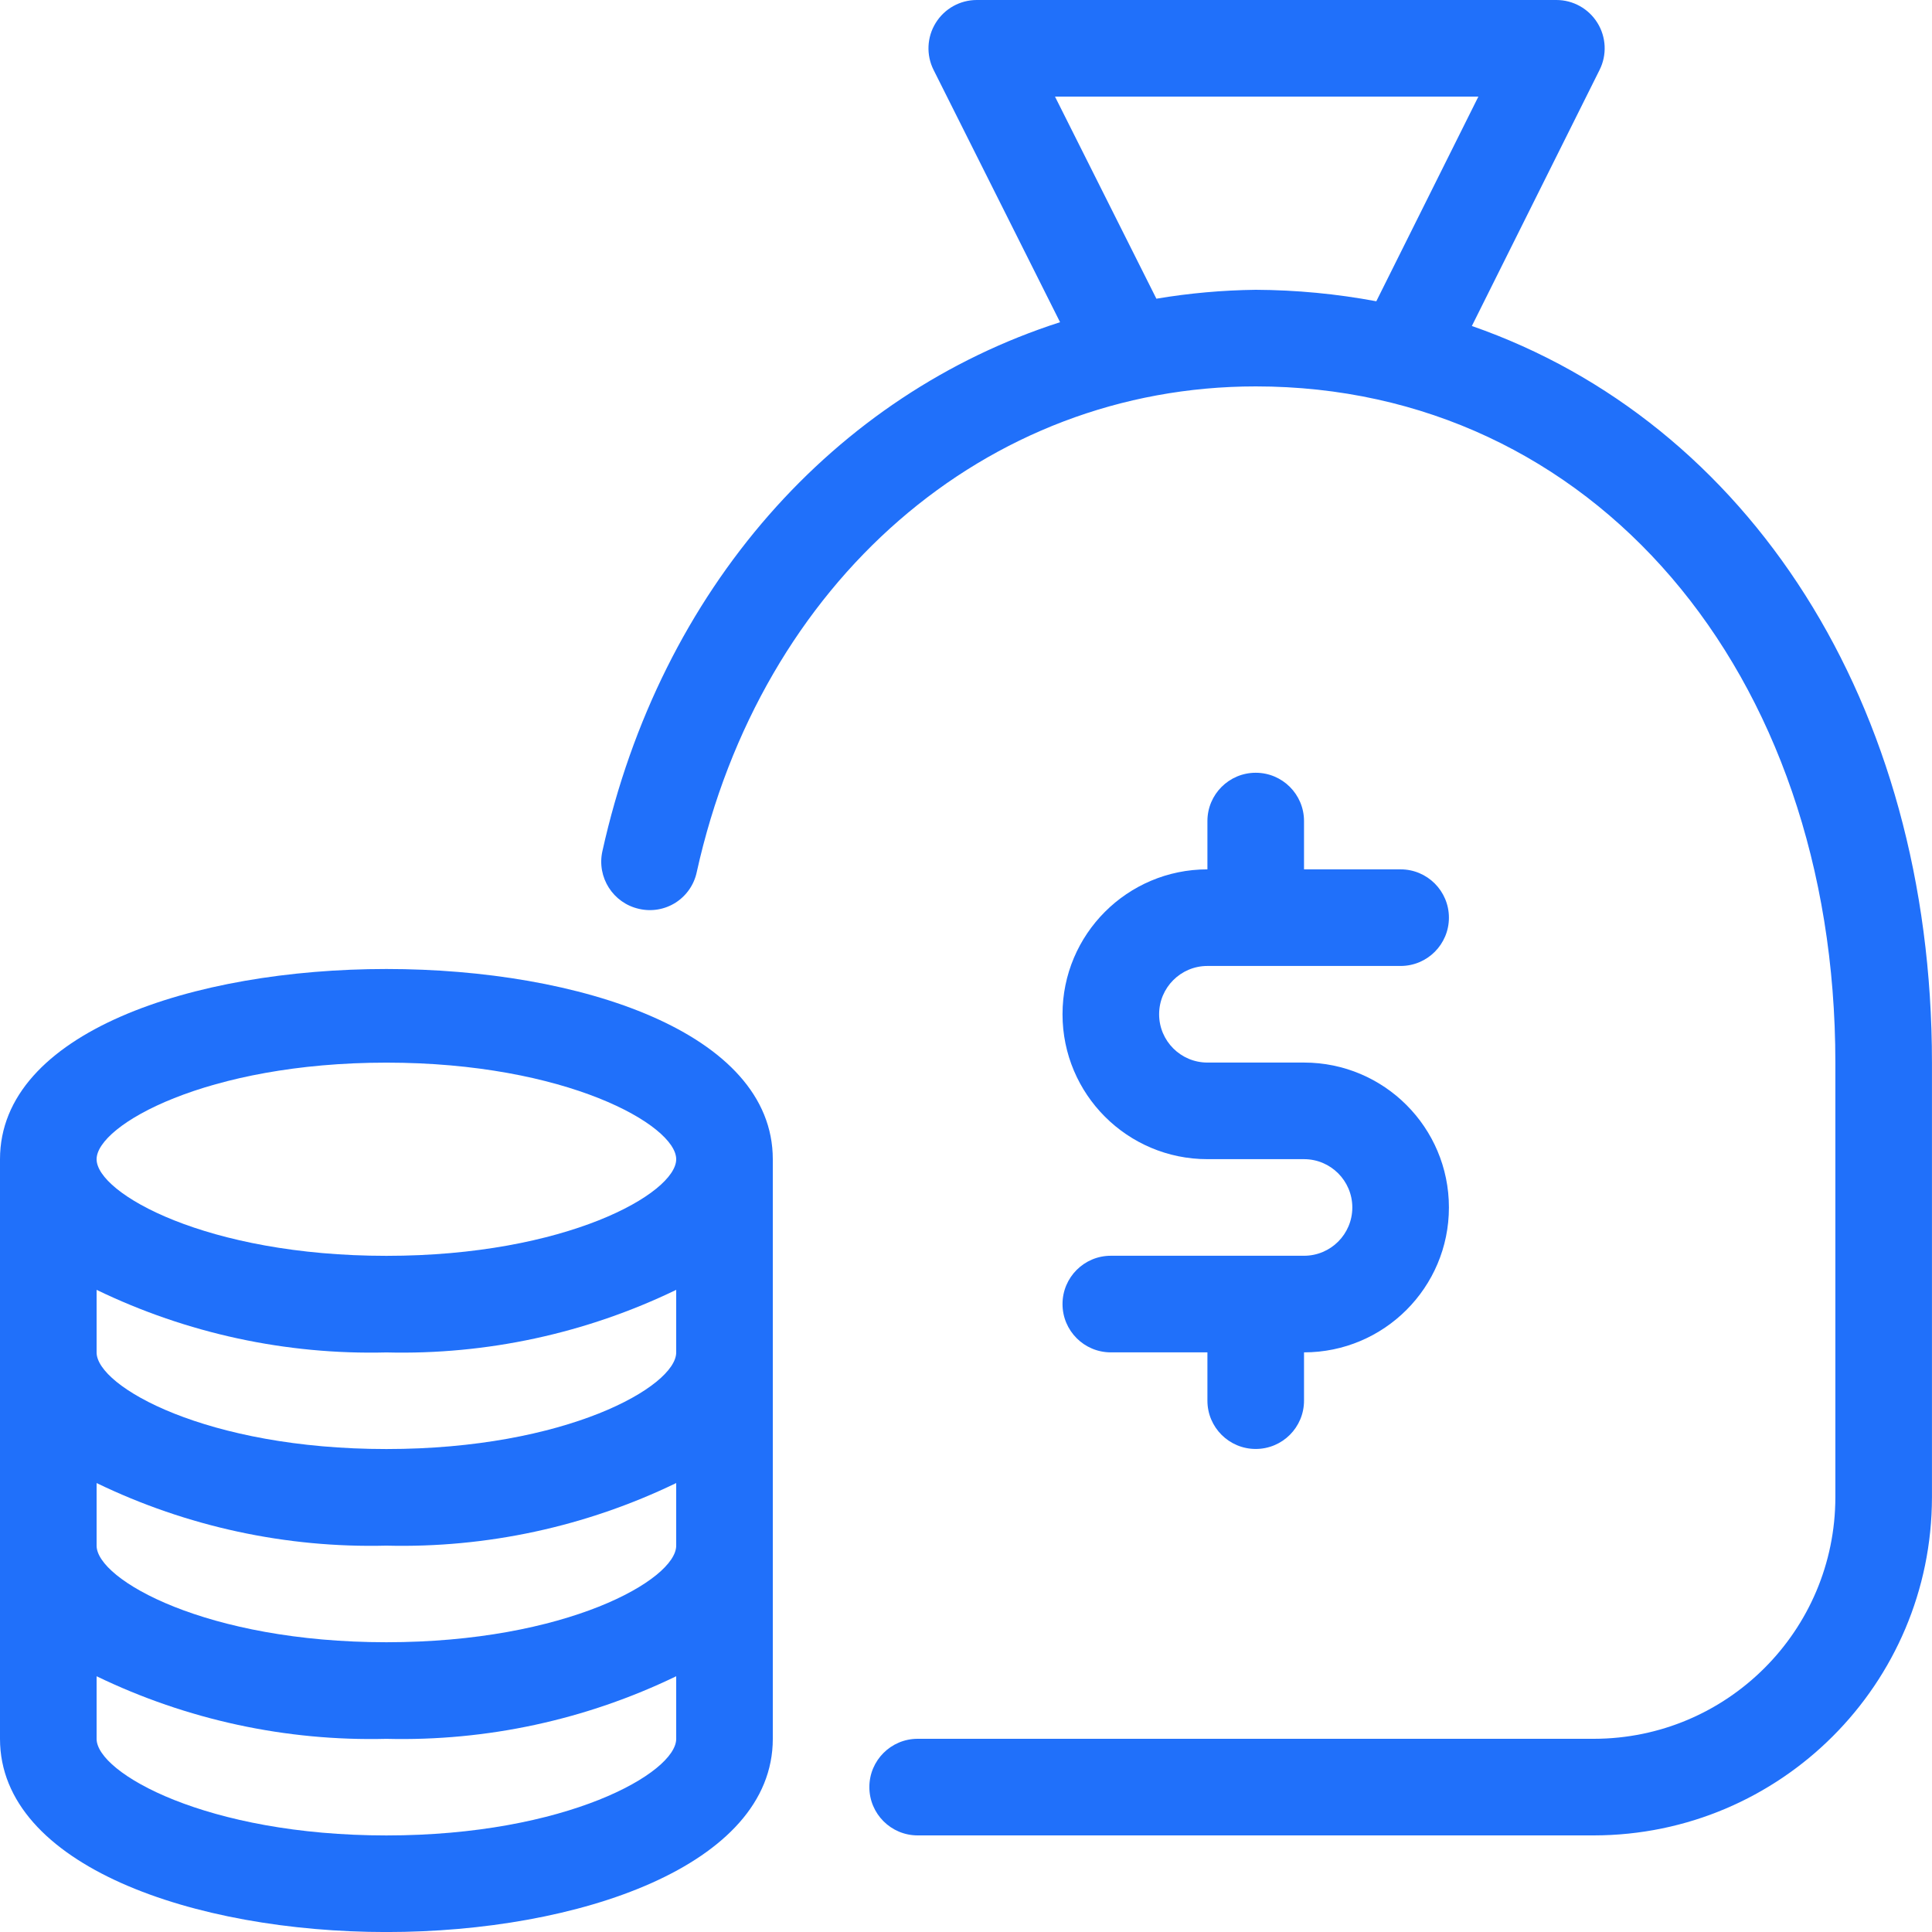 <svg width="48" height="48" viewBox="0 0 48 48" fill="none" xmlns="http://www.w3.org/2000/svg">
<g clip-path="url(#clip0_8383_12829)">
<path d="M0 28.801V43.201C0 46.352 4.83 48.001 9.6 48.001C14.37 48.001 19.2 46.352 19.2 43.201V28.801C19.2 22.499 0 22.499 0 28.801ZM16.8 38.401C16.8 39.247 14.067 40.801 9.6 40.801C5.133 40.801 2.4 39.247 2.4 38.401V36.846C4.642 37.93 7.11 38.463 9.6 38.401C12.089 38.463 14.558 37.93 16.8 36.846V38.401ZM16.8 33.601C16.8 34.447 14.067 36.001 9.6 36.001C5.133 36.001 2.4 34.447 2.4 33.601V32.046C4.642 33.13 7.11 33.663 9.6 33.601C12.089 33.663 14.558 33.13 16.8 32.046V33.601ZM9.6 26.401C14.067 26.401 16.8 27.955 16.8 28.801C16.8 29.647 14.067 31.201 9.6 31.201C5.133 31.201 2.4 29.647 2.4 28.801C2.4 27.955 5.133 26.401 9.6 26.401ZM9.6 45.601C5.133 45.601 2.4 44.047 2.4 43.201V41.646C4.642 42.73 7.11 43.263 9.6 43.201C12.089 43.263 14.558 42.73 16.8 41.646V43.201C16.8 44.047 14.067 45.601 9.6 45.601Z" fill="#2070FA"/>
<path d="M36.568 8.099L39.742 1.735C39.927 1.364 39.907 0.922 39.688 0.569C39.47 0.216 39.084 0 38.669 6.6998e-07H24.268C23.852 -0 23.466 0.215 23.247 0.57C23.028 0.924 23.008 1.366 23.195 1.738L26.337 8.005C20.753 9.801 16.415 14.611 14.966 21.149C14.823 21.796 15.231 22.437 15.878 22.581C16.189 22.653 16.516 22.597 16.785 22.426C17.054 22.254 17.244 21.981 17.31 21.669C18.908 14.45 24.491 9.6 31.199 9.6C39.543 9.6 45.599 16.665 45.599 26.4V37.2C45.595 40.512 42.911 43.197 39.599 43.2H22.799C22.136 43.2 21.599 43.737 21.599 44.4C21.599 45.063 22.136 45.6 22.799 45.6H39.599C44.236 45.595 47.993 41.837 47.999 37.2V26.4C47.999 17.451 43.422 10.486 36.568 8.099ZM28.73 7.421L26.211 2.4H36.73L34.194 7.485C33.206 7.3 32.204 7.205 31.199 7.2C30.371 7.21 29.546 7.284 28.73 7.421Z" fill="#2070FA"/>
<path d="M32.398 31.199H27.598C26.935 31.199 26.398 31.736 26.398 32.399C26.398 33.062 26.935 33.599 27.598 33.599H29.998V34.799C29.998 35.462 30.535 35.999 31.198 35.999C31.861 35.999 32.398 35.462 32.398 34.799V33.599C34.386 33.599 35.998 31.987 35.998 29.999C35.998 28.011 34.386 26.399 32.398 26.399H29.998C29.336 26.399 28.798 25.862 28.798 25.199C28.798 24.536 29.336 23.999 29.998 23.999H34.798C35.461 23.999 35.998 23.462 35.998 22.799C35.998 22.137 35.461 21.599 34.798 21.599H32.398V20.399C32.398 19.736 31.861 19.199 31.198 19.199C30.535 19.199 29.998 19.736 29.998 20.399V21.599C28.01 21.599 26.398 23.211 26.398 25.199C26.398 27.187 28.01 28.799 29.998 28.799H32.398C33.061 28.799 33.598 29.337 33.598 29.999C33.598 30.662 33.061 31.199 32.398 31.199Z" fill="#2070FA"/>
</g>
<defs>
<clipPath id="clip0_8383_12829">
<rect width="48" height="48" fill="white"/>
</clipPath>
</defs>
</svg>
